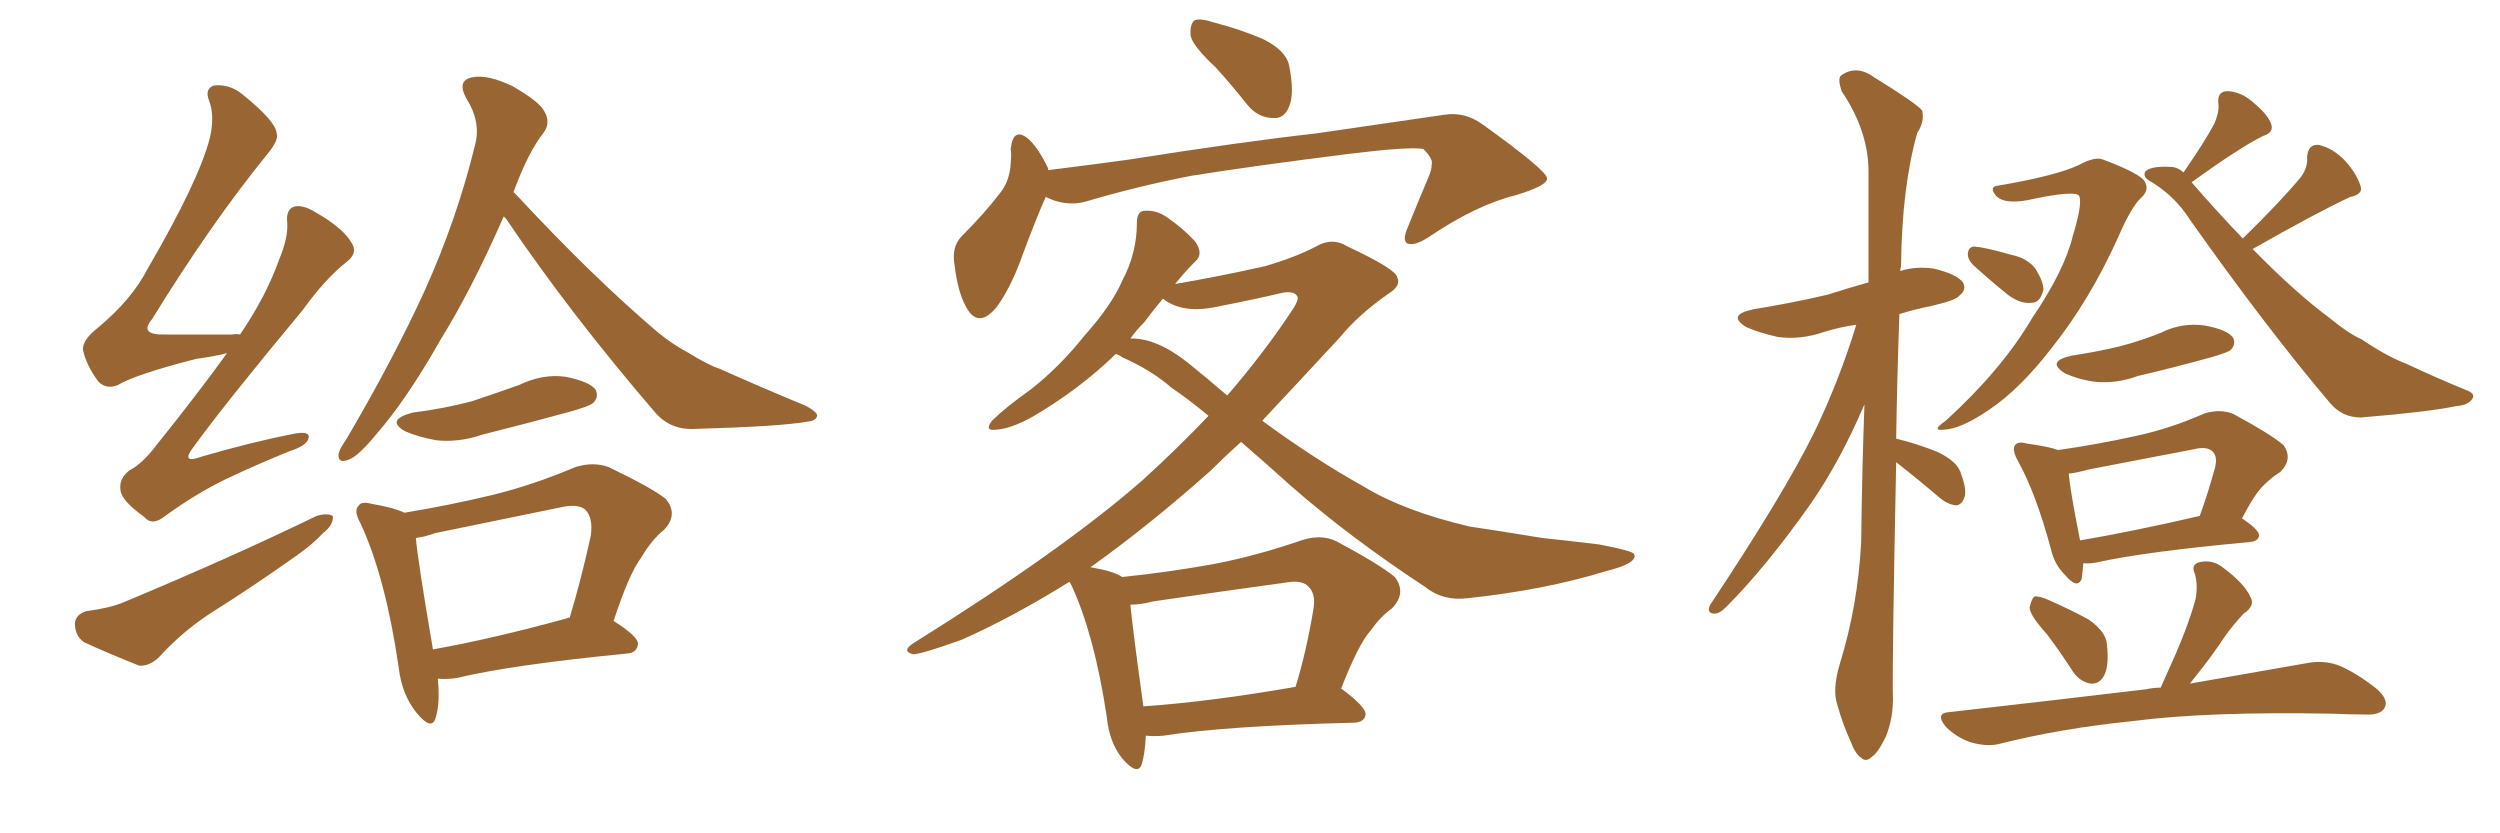 <svg xmlns="http://www.w3.org/2000/svg" xmlns:xlink="http://www.w3.org/1999/xlink" width="450" height="150"><path fill="#996633" padding="10" d="M40.87 63.57L40.87 63.57Q38.53 64.16 35.30 64.60L35.30 64.60Q24.46 67.38 21.24 69.29L21.24 69.29Q19.19 70.17 17.72 68.70L17.72 68.70Q15.53 65.77 14.94 62.99L14.94 62.99Q14.79 61.23 17.58 59.03L17.58 59.03Q23.73 53.91 26.51 48.49L26.51 48.49Q35.89 32.37 37.79 24.76L37.79 24.76Q38.67 20.80 37.65 18.16L37.65 18.16Q36.77 15.97 38.53 15.38L38.53 15.38Q41.31 15.09 43.65 16.99L43.65 16.99Q49.66 21.83 49.80 24.02L49.80 24.02Q50.24 25.20 48.05 27.83L48.05 27.83Q37.94 40.28 27.39 57.42L27.39 57.42Q24.90 60.35 29.74 60.21L29.74 60.21Q35.16 60.21 41.75 60.21L41.75 60.21Q42.63 60.06 43.21 60.21L43.21 60.21Q47.90 53.32 50.24 46.73L50.24 46.73Q51.86 42.92 51.71 40.14L51.71 40.14Q51.42 37.79 52.88 37.21L52.88 37.21Q54.49 36.77 56.84 38.23L56.84 38.23Q61.96 41.16 63.43 43.95L63.43 43.95Q64.31 45.56 62.55 47.02L62.55 47.02Q58.59 50.10 54.49 55.81L54.49 55.81Q40.72 72.36 34.86 80.42L34.86 80.42Q32.37 83.64 36.33 82.18L36.33 82.18Q45.41 79.54 52.88 78.08L52.88 78.08Q55.96 77.49 55.52 78.96L55.52 78.96Q55.08 80.27 52.29 81.15L52.29 81.15Q46.44 83.50 40.58 86.28L40.58 86.28Q35.16 88.92 29.74 92.87L29.74 92.87Q27.39 94.78 25.93 93.02L25.93 93.02Q21.83 90.09 21.68 88.18L21.68 88.18Q21.39 86.13 23.29 84.67L23.29 84.67Q25.63 83.50 28.27 79.98L28.27 79.98Q35.01 71.63 40.87 63.57ZM15.53 110.01L15.53 110.01Q19.92 109.42 22.27 108.40L22.27 108.40Q41.60 100.34 56.98 92.87L56.98 92.87Q58.89 92.29 59.91 92.87L59.91 92.87Q60.06 94.48 58.15 95.95L58.15 95.95Q56.10 98.14 53.32 100.05L53.32 100.05Q45.70 105.47 37.79 110.45L37.79 110.45Q32.67 113.82 28.56 118.36L28.56 118.36Q26.81 119.97 25.05 119.82L25.05 119.82Q19.19 117.48 15.09 115.58L15.09 115.58Q13.48 114.40 13.48 112.21L13.48 112.21Q13.62 110.60 15.53 110.01ZM90.67 38.96L90.67 38.96Q84.96 52.00 79.25 61.23L79.25 61.23Q73.10 72.07 67.68 78.22L67.68 78.22Q64.45 82.18 62.70 82.76L62.70 82.76Q60.79 83.50 60.94 81.74L60.94 81.74Q61.08 80.86 62.40 78.96L62.40 78.96Q70.75 64.75 76.46 52.29L76.46 52.29Q82.32 39.26 85.55 25.93L85.55 25.93Q86.57 21.83 83.94 17.72L83.94 17.72Q82.18 14.50 84.96 13.92L84.96 13.92Q87.74 13.33 92.29 15.53L92.29 15.53Q97.12 18.31 98.00 20.07L98.00 20.07Q99.17 22.12 97.85 23.88L97.85 23.88Q95.07 27.39 92.43 34.57L92.43 34.57Q92.72 34.86 93.16 35.30L93.16 35.30Q106.79 49.95 118.36 59.77L118.36 59.77Q121.00 61.96 123.78 63.43L123.78 63.43Q127.59 65.77 129.49 66.36L129.49 66.36Q136.67 69.58 145.17 73.10L145.17 73.10Q147.22 74.27 147.07 74.85L147.07 74.85Q146.92 75.73 145.46 75.88L145.46 75.88Q140.63 76.76 125.24 77.20L125.24 77.20Q120.85 77.49 118.07 74.41L118.07 74.41Q102.69 56.54 91.11 39.40L91.11 39.40Q90.82 39.11 90.67 38.96ZM74.27 74.27L74.27 74.27Q79.98 73.54 84.96 72.22L84.96 72.22Q89.36 70.75 93.46 69.29L93.46 69.29Q97.71 67.24 101.81 67.82L101.81 67.82Q106.20 68.70 107.23 70.17L107.23 70.17Q107.81 71.48 106.79 72.51L106.79 72.51Q106.20 73.10 102.54 74.12L102.54 74.12Q94.48 76.32 86.87 78.22L86.87 78.22Q82.62 79.69 78.52 79.25L78.52 79.25Q75.29 78.66 72.95 77.64L72.95 77.64Q69.29 75.59 74.27 74.27ZM78.81 122.17L78.81 122.17Q79.25 126.71 78.37 129.35L78.37 129.35Q77.64 131.54 75 128.32L75 128.32Q72.36 125.10 71.78 120.26L71.78 120.26Q69.43 104.00 64.89 94.19L64.89 94.19Q63.57 91.85 64.60 90.97L64.60 90.97Q65.04 90.23 66.80 90.67L66.80 90.67Q71.04 91.41 72.80 92.29L72.80 92.29Q80.86 90.97 88.77 89.06L88.77 89.06Q95.95 87.30 103.56 84.08L103.56 84.08Q106.79 83.06 109.57 84.08L109.57 84.08Q117.48 87.89 119.82 89.79L119.82 89.79Q122.17 92.58 119.53 95.36L119.53 95.36Q117.33 97.12 115.43 100.34L115.43 100.34Q113.23 103.27 110.45 111.77L110.45 111.77Q114.84 114.55 114.84 115.87L114.84 115.87Q114.70 117.48 112.94 117.63L112.94 117.63Q91.99 119.68 82.32 122.02L82.32 122.02Q80.57 122.31 78.81 122.17ZM101.95 111.33L101.95 111.33L101.95 111.33Q102.10 111.18 102.54 111.18L102.54 111.18Q104.59 104.44 106.35 96.39L106.35 96.39Q106.79 93.16 105.32 91.70L105.32 91.70Q104.00 90.67 101.22 91.26L101.22 91.26Q89.94 93.60 78.37 95.95L78.37 95.95Q76.32 96.68 74.85 96.83L74.85 96.83Q75.29 101.51 77.93 116.89L77.93 116.89Q88.62 114.99 101.95 111.33ZM218.85 12.16L218.85 12.16Q214.75 8.35 214.31 6.45L214.31 6.45Q214.16 4.25 215.04 3.66L215.04 3.66Q216.06 3.22 218.70 4.10L218.70 4.10Q223.24 5.27 227.34 7.03L227.34 7.03Q231.45 9.08 232.03 11.72L232.03 11.72Q233.06 16.85 232.03 19.19L232.03 19.19Q231.15 21.39 229.25 21.24L229.25 21.24Q226.46 21.24 224.56 18.90L224.56 18.90Q221.63 15.23 218.85 12.16ZM188.23 35.45L188.23 35.45Q186.47 39.40 184.13 45.70L184.13 45.70Q182.08 51.56 179.44 55.22L179.44 55.22Q176.07 59.33 173.88 55.22L173.88 55.22Q172.41 52.59 171.83 47.75L171.83 47.75Q171.24 44.53 173.00 42.63L173.00 42.63Q177.25 38.38 180.03 34.72L180.03 34.72Q181.79 32.52 181.93 29.30L181.93 29.30Q182.08 27.83 181.93 26.81L181.93 26.81Q182.37 22.71 185.16 25.05L185.16 25.05Q186.91 26.66 188.67 30.32L188.67 30.32Q188.67 30.47 188.67 30.62L188.67 30.62Q195.85 29.74 203.32 28.71L203.32 28.71Q223.68 25.49 236.87 24.02L236.87 24.02Q249.76 22.12 260.01 20.65L260.01 20.65Q263.67 20.07 266.89 22.41L266.89 22.41Q278.32 30.62 278.47 32.08L278.47 32.08Q278.61 33.40 272.75 35.16L272.75 35.16Q265.72 36.91 257.23 42.63L257.23 42.63Q254.59 44.38 253.27 43.80L253.27 43.80Q252.39 43.21 253.42 40.87L253.42 40.87Q255.18 36.47 256.93 32.37L256.93 32.37Q257.81 30.32 257.67 29.74L257.67 29.74Q258.11 28.71 256.20 26.81L256.20 26.81Q253.56 26.37 242.87 27.69L242.87 27.69Q225.44 29.88 214.45 31.64L214.45 31.64Q204.64 33.54 195.26 36.33L195.26 36.33Q191.75 37.21 188.23 35.45ZM206.25 132.42L206.25 132.42Q206.10 135.64 205.52 137.55L205.52 137.55Q204.79 139.75 202.00 136.52L202.00 136.52Q199.66 133.59 199.22 129.05L199.22 129.05Q197.02 114.40 192.92 105.47L192.92 105.47Q192.63 104.88 192.48 104.74L192.48 104.74Q182.08 111.18 173.14 115.14L173.14 115.14Q165.82 117.77 164.36 117.77L164.36 117.77Q162.16 117.19 164.50 115.72L164.50 115.72Q191.46 98.88 205.66 86.43L205.66 86.43Q212.11 80.57 217.53 74.85L217.53 74.85Q214.01 71.92 210.79 69.73L210.79 69.73Q207.28 66.65 202.00 64.31L202.00 64.31Q201.42 63.87 200.83 63.72L200.83 63.72Q194.38 70.02 185.89 75L185.89 75Q181.93 77.20 179.30 77.34L179.30 77.34Q177.10 77.64 178.56 75.73L178.56 75.73Q180.91 73.39 185.45 70.17L185.45 70.17Q190.72 66.06 195.26 60.35L195.26 60.35Q200.10 54.93 202.00 50.54L202.00 50.54Q204.64 45.56 204.64 40.14L204.64 40.14Q204.64 37.94 206.10 37.94L206.10 37.94Q208.15 37.79 210.06 39.11L210.06 39.11Q212.84 41.02 215.04 43.36L215.04 43.36Q216.80 45.70 215.04 47.17L215.04 47.17Q213.28 48.93 211.52 51.12L211.52 51.12Q219.29 49.80 227.78 47.90L227.78 47.90Q233.20 46.29 236.87 44.38L236.87 44.38Q239.79 42.63 242.58 44.38L242.58 44.38Q251.37 48.49 251.51 49.95L251.51 49.95Q252.25 51.42 249.90 52.88L249.90 52.88Q244.48 56.69 241.26 60.64L241.26 60.64Q233.94 68.55 227.20 75.73L227.20 75.73Q236.57 82.62 245.51 87.60L245.51 87.60Q252.69 91.99 264.55 94.78L264.55 94.78Q269.53 95.51 277.59 96.83L277.59 96.83Q283.01 97.41 287.84 98.00L287.84 98.00Q293.99 99.17 294.14 99.76L294.14 99.76Q294.87 101.37 289.01 102.83L289.01 102.83Q278.03 106.20 264.26 107.67L264.26 107.67Q259.72 108.25 256.49 105.62L256.49 105.62Q242.87 96.68 232.18 87.30L232.18 87.30Q227.49 83.06 223.39 79.54L223.39 79.54Q220.61 82.03 217.97 84.67L217.97 84.67Q206.98 94.48 196.29 102.10L196.29 102.10Q200.54 102.83 202.00 103.86L202.00 103.86Q210.50 102.98 218.55 101.51L218.55 101.51Q226.17 100.05 234.23 97.27L234.23 97.27Q237.74 96.09 240.53 97.41L240.53 97.41Q248.44 101.66 251.07 103.86L251.07 103.86Q253.27 106.79 250.49 109.57L250.49 109.57Q248.58 110.89 246.68 113.53L246.68 113.53Q244.48 116.02 241.41 123.93L241.41 123.93Q245.95 127.29 245.80 128.61L245.80 128.61Q245.65 129.93 243.90 130.08L243.90 130.08Q220.46 130.66 209.47 132.42L209.47 132.42Q207.71 132.57 206.25 132.42ZM205.81 127.15L205.81 127.15Q218.12 126.27 233.20 123.63L233.20 123.63Q235.11 117.48 236.43 109.57L236.43 109.57Q236.87 106.93 235.55 105.62L235.55 105.62Q234.38 104.30 231.30 104.88L231.30 104.88Q219.58 106.49 207.57 108.25L207.57 108.25Q205.37 108.84 203.47 108.84L203.47 108.84Q203.91 113.53 205.81 127.15ZM213.87 65.33L213.87 65.33L213.87 65.33Q217.68 68.41 220.90 71.19L220.90 71.19Q227.34 63.72 232.32 56.25L232.32 56.25Q233.94 53.91 233.50 53.32L233.50 53.32Q232.91 52.29 230.71 52.73L230.71 52.73Q225.73 53.91 218.99 55.22L218.99 55.22Q212.84 56.54 209.33 53.76L209.33 53.76Q207.71 55.66 205.96 58.01L205.96 58.01Q204.49 59.47 203.47 60.94L203.47 60.94Q208.15 60.79 213.87 65.33ZM341.31 83.20L341.31 83.20Q340.58 119.53 340.72 124.95L340.72 124.95Q340.87 129.20 339.40 132.71L339.40 132.71Q337.94 135.64 336.91 136.23L336.91 136.23Q335.89 137.26 335.01 136.38L335.01 136.38Q333.98 135.79 333.11 133.45L333.11 133.45Q331.64 130.22 330.76 127.00L330.76 127.00Q329.74 124.22 331.20 119.38L331.20 119.38Q334.42 108.98 335.01 97.56L335.01 97.56Q335.16 84.67 335.60 72.80L335.60 72.80Q331.20 83.06 325.93 90.67L325.93 90.67Q317.87 102.10 310.69 109.28L310.69 109.28Q309.52 110.45 308.64 110.45L308.64 110.45Q307.18 110.45 307.76 108.98L307.76 108.98Q321.09 88.92 326.51 77.93L326.51 77.93Q331.05 68.55 334.13 58.45L334.13 58.45Q331.05 58.89 328.27 59.77L328.27 59.77Q324.02 61.23 319.92 60.64L319.92 60.64Q316.70 59.91 314.36 58.89L314.36 58.89Q310.69 56.69 315.67 55.66L315.67 55.66Q322.85 54.49 329.00 53.03L329.00 53.03Q332.67 51.86 336.33 50.83L336.33 50.83Q336.33 40.14 336.33 30.91L336.33 30.91Q336.33 23.58 331.49 16.41L331.49 16.41Q330.76 14.21 331.35 13.62L331.35 13.62Q334.13 11.57 337.35 13.92L337.35 13.92Q344.97 18.60 346.00 19.92L346.00 19.92Q346.44 21.97 345.12 23.88L345.12 23.88Q342.33 33.69 342.19 47.90L342.19 47.90Q342.04 48.34 342.04 48.78L342.04 48.78Q344.82 47.90 348.05 48.34L348.05 48.34Q352.29 49.37 353.32 50.83L353.32 50.83Q354.05 52.15 352.73 53.17L352.73 53.17Q352.15 54.05 347.61 55.08L347.61 55.08Q344.68 55.66 341.89 56.54L341.89 56.54Q341.46 68.70 341.31 78.96L341.31 78.96Q344.97 79.83 348.63 81.30L348.63 81.30Q352.44 83.06 353.03 85.40L353.03 85.40Q354.05 88.18 353.61 89.50L353.61 89.50Q353.17 90.82 352.15 90.97L352.15 90.97Q350.68 90.82 349.37 89.79L349.37 89.79Q345.26 86.28 341.31 83.20ZM359.77 33.40L359.77 33.40Q370.02 31.64 374.12 29.74L374.12 29.74Q377.05 28.13 378.52 28.71L378.52 28.71Q385.55 31.35 386.13 32.81L386.13 32.81Q386.87 34.28 385.40 35.60L385.40 35.60Q383.64 37.21 381.30 42.63L381.30 42.63Q376.17 54.05 369.14 62.84L369.14 62.84Q363.57 70.02 358.15 73.68L358.15 73.68Q353.03 77.20 349.95 77.34L349.95 77.34Q347.46 77.64 350.24 75.73L350.24 75.73Q360.35 66.50 365.77 57.28L365.77 57.28Q371.63 48.63 373.10 42.48L373.10 42.48Q374.85 36.77 374.27 35.30L374.27 35.30Q373.68 34.13 364.89 36.04L364.89 36.04Q360.79 36.77 359.33 35.30L359.33 35.30Q357.86 33.54 359.77 33.40ZM355.22 47.75L355.22 47.75Q354.20 46.73 354.20 45.70L354.20 45.70Q354.35 44.38 355.37 44.38L355.37 44.38Q357.42 44.53 361.96 45.85L361.96 45.85Q364.89 46.44 366.36 48.34L366.36 48.34Q367.82 50.68 367.82 52.15L367.82 52.15Q367.24 54.49 365.77 54.49L365.77 54.49Q363.72 54.79 361.38 53.03L361.38 53.03Q358.30 50.54 355.22 47.75ZM405.47 44.82L405.47 44.82Q413.23 52.73 419.38 57.28L419.38 57.28Q422.75 60.06 425.10 61.08L425.10 61.08Q429.64 64.16 433.15 65.48L433.15 65.48Q438.43 67.97 444.14 70.31L444.14 70.31Q445.61 70.90 445.02 71.78L445.02 71.78Q444.29 72.95 442.09 73.10L442.09 73.10Q437.40 74.12 424.95 75.15L424.95 75.15Q421.58 75.15 419.38 72.51L419.38 72.51Q407.96 59.03 394.19 39.55L394.19 39.55Q391.41 35.16 386.87 32.52L386.87 32.52Q385.69 31.79 386.13 30.91L386.13 30.91Q387.01 29.88 390.53 30.03L390.53 30.03Q391.99 30.03 393.02 31.05L393.02 31.05Q396.68 25.78 398.58 22.27L398.58 22.27Q399.46 20.21 399.32 18.75L399.32 18.75Q399.02 16.55 400.78 16.41L400.78 16.41Q403.42 16.41 405.76 18.60L405.76 18.60Q408.25 20.65 408.84 22.41L408.84 22.41Q409.28 23.88 407.37 24.46L407.37 24.46Q402.98 26.66 394.48 32.81L394.48 32.81Q399.32 38.38 403.71 42.92L403.71 42.92Q410.45 36.33 414.11 31.93L414.11 31.93Q415.43 30.18 415.28 28.27L415.28 28.27Q415.43 25.93 417.33 26.07L417.33 26.07Q419.97 26.66 422.17 29.00L422.17 29.00Q424.37 31.49 424.95 33.69L424.95 33.69Q425.24 35.01 423.05 35.45L423.05 35.45Q417.33 38.09 405.47 44.82ZM372.95 64.01L372.95 64.01Q377.78 63.28 381.88 62.26L381.88 62.26Q385.69 61.23 388.92 59.91L388.92 59.91Q392.72 58.01 396.83 58.59L396.83 58.59Q400.93 59.33 401.95 60.79L401.95 60.79Q402.54 61.96 401.51 62.99L401.51 62.99Q401.07 63.43 398.00 64.31L398.00 64.31Q391.11 66.21 384.81 67.68L384.81 67.68Q380.86 69.14 376.90 68.70L376.90 68.70Q373.97 68.26 371.78 67.24L371.78 67.24Q368.12 65.04 372.95 64.01ZM375 101.37L375 101.37Q374.85 103.13 374.71 104.15L374.71 104.15Q373.97 106.20 371.63 103.42L371.63 103.42Q369.73 101.51 369.14 98.73L369.14 98.73Q366.50 88.92 363.28 83.06L363.28 83.06Q362.11 81.01 362.70 80.13L362.70 80.13Q363.28 79.39 364.75 79.83L364.75 79.83Q368.99 80.42 370.46 81.01L370.46 81.01Q377.64 79.98 384.23 78.52L384.23 78.52Q390.53 77.20 396.83 74.41L396.83 74.41Q399.76 73.54 402.10 74.56L402.10 74.56Q408.84 78.22 411.04 80.13L411.04 80.13Q412.79 82.62 410.45 84.96L410.45 84.96Q408.98 85.84 407.52 87.30L407.52 87.30Q405.91 88.77 403.56 93.31L403.56 93.31Q406.64 95.36 406.64 96.39L406.64 96.39Q406.49 97.41 405.03 97.56L405.03 97.56Q385.99 99.32 377.49 101.22L377.49 101.22Q376.03 101.51 375 101.37ZM374.41 97.27L374.41 97.27Q383.94 95.65 395.95 92.87L395.95 92.87Q397.41 88.92 398.73 84.08L398.73 84.08Q399.17 82.18 398.29 81.30L398.29 81.30Q397.27 80.27 394.92 80.86L394.92 80.86Q385.69 82.62 375.88 84.52L375.88 84.52Q373.83 85.11 372.36 85.25L372.36 85.25Q372.66 88.48 374.41 97.27ZM368.41 114.11L368.41 114.11Q365.48 110.89 365.33 109.42L365.33 109.42Q365.63 107.81 366.21 107.37L366.21 107.37Q367.09 107.23 368.99 108.11L368.99 108.11Q372.66 109.72 375.88 111.47L375.88 111.47Q379.10 113.67 379.25 116.02L379.25 116.02Q379.69 119.97 378.66 121.73L378.66 121.73Q377.78 123.19 376.32 123.05L376.32 123.05Q374.41 122.75 373.10 120.85L373.10 120.85Q370.75 117.19 368.41 114.11ZM388.92 123.78L388.92 123.78L388.92 123.78Q389.50 122.46 390.09 121.14L390.09 121.14Q393.75 113.23 395.21 107.81L395.21 107.81Q395.65 105.18 395.07 103.27L395.07 103.27Q394.34 101.66 395.80 101.22L395.80 101.22Q398.14 100.63 400.05 102.10L400.05 102.10Q404.00 105.03 405.03 107.37L405.03 107.37Q406.05 108.98 403.86 110.45L403.86 110.45Q401.81 112.65 400.49 114.55L400.49 114.55Q397.85 118.51 395.21 121.73L395.21 121.73Q394.63 122.46 394.19 123.05L394.19 123.05Q406.79 120.85 415.14 119.38L415.14 119.38Q418.07 118.80 420.70 119.68L420.70 119.68Q423.78 120.85 427.73 123.93L427.73 123.93Q430.08 125.98 429.20 127.44L429.20 127.44Q428.47 128.76 425.68 128.61L425.68 128.61Q423.05 128.61 419.97 128.47L419.97 128.47Q397.56 128.03 383.94 129.79L383.94 129.79Q371.04 131.10 359.91 133.89L359.91 133.89Q357.71 134.47 354.64 133.59L354.64 133.59Q352.15 132.71 350.24 130.81L350.24 130.81Q348.19 128.32 350.98 128.17L350.98 128.17Q370.31 125.98 386.28 124.07L386.28 124.07Q387.60 123.78 388.92 123.78Z"/></svg>